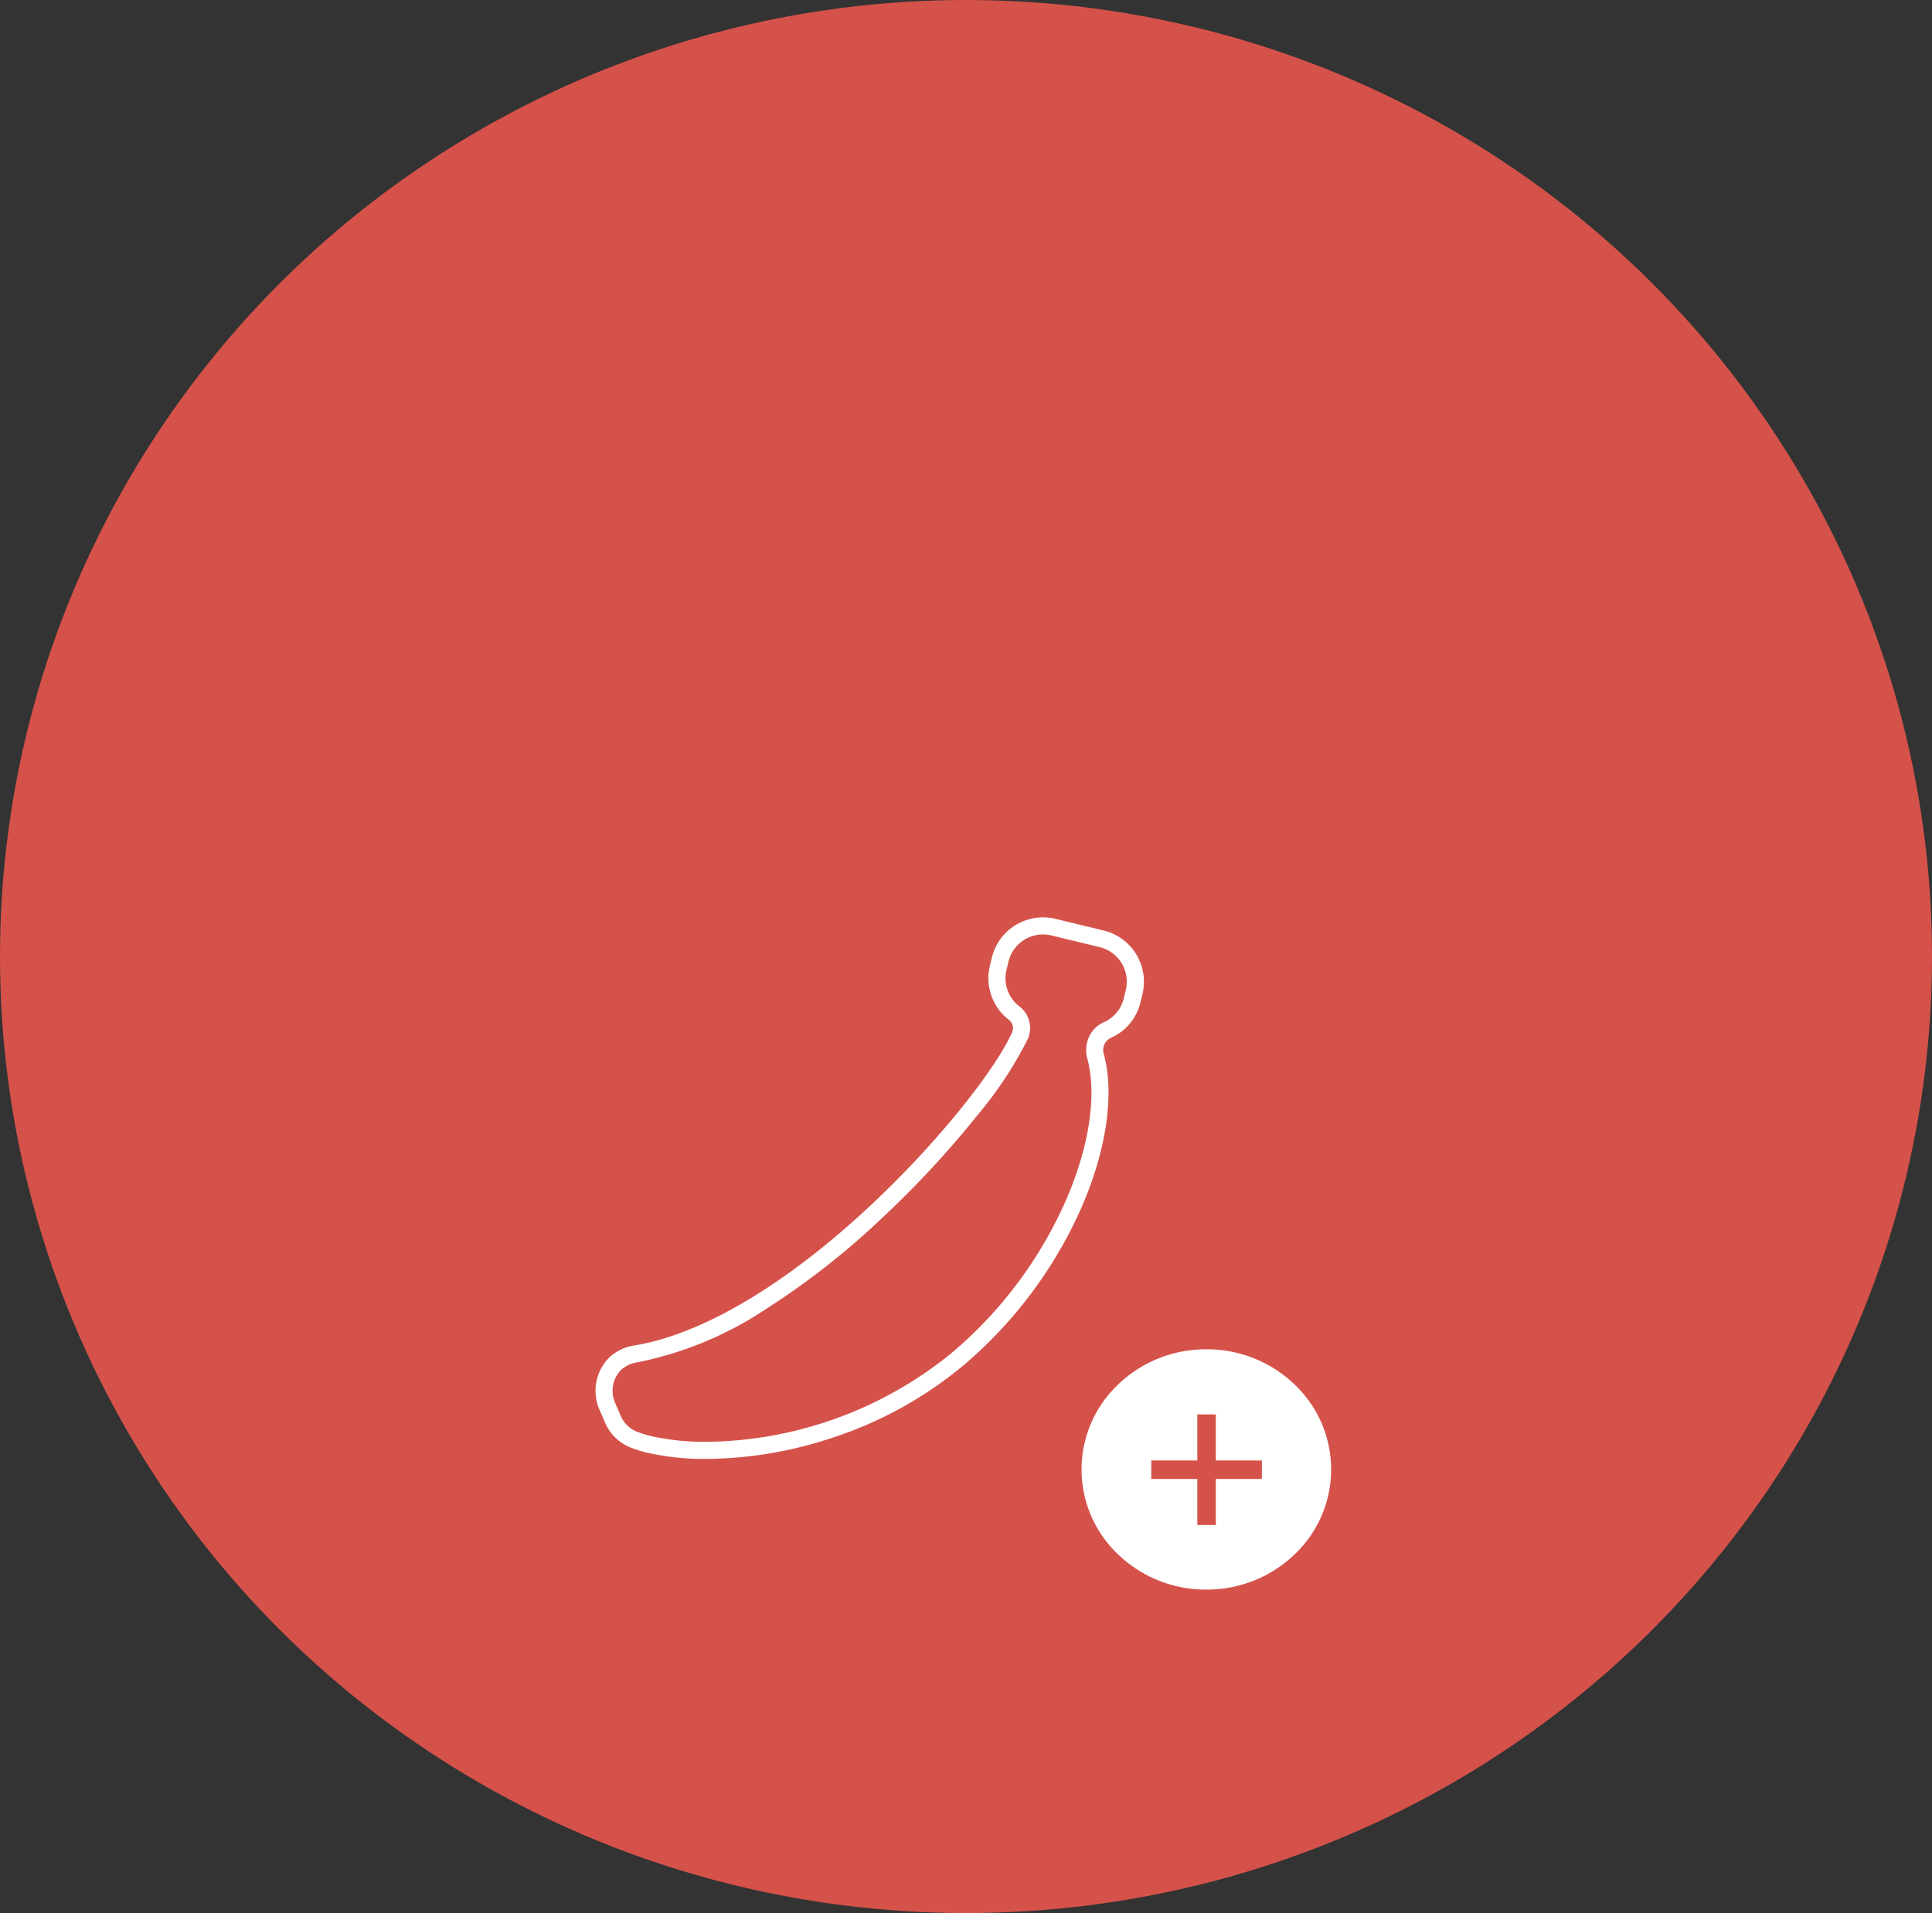 <svg xmlns="http://www.w3.org/2000/svg" width="209" height="207" viewBox="0 0 209 207">
  <rect x="0" y="0" width="209" height="207" fill="#333333" stroke="none"/>
  <g id="グループ_4100" data-name="グループ 4100" transform="translate(-240 -4747)">
    <ellipse id="楕円形_53" data-name="楕円形 53" cx="104.5" cy="103.5" rx="104.5" ry="103.5" transform="translate(240 4747)" fill="#d5524a"/>
    <g id="グループ_4098" data-name="グループ 4098" transform="translate(355.47 4890.773)">
      <ellipse id="楕円形_50" data-name="楕円形 50" cx="14.5" cy="14" rx="14.5" ry="14" transform="translate(0.53 1.227)" fill="#fff"/>
      <path id="楕円形_50_-_アウトライン" data-name="楕円形 50 - アウトライン" d="M15.5,2A13.672,13.672,0,0,0,5.931,5.831a12.66,12.66,0,0,0,0,18.339A13.672,13.672,0,0,0,15.5,28a13.672,13.672,0,0,0,9.569-3.831,12.66,12.66,0,0,0,0-18.339A13.672,13.672,0,0,0,15.5,2m0-2A15.256,15.256,0,0,1,31,15,15.256,15.256,0,0,1,15.5,30,15.256,15.256,0,0,1,0,15,15.256,15.256,0,0,1,15.5,0Z" transform="translate(-0.47 0.227)" fill="#d5524a"/>
      <g id="グループ_4071" data-name="グループ 4071" transform="translate(9.071 9.273)">
        <path id="線_13" data-name="線 13" d="M1,11.966H-1V0H1Z" transform="translate(5.983)" fill="#d5524a"/>
        <path id="線_14" data-name="線 14" d="M1,11.966H-1V0H1Z" transform="translate(11.966 5.983) rotate(90)" fill="#d5524a"/>
      </g>
    </g>
    <g id="グループ_4099" data-name="グループ 4099" transform="translate(305.341 4847.186)">
      <path id="パス_417" data-name="パス 417" d="M12.472-5.861h0a5.726,5.726,0,0,1,1.342.16l5.216,1.263a5.7,5.7,0,0,1,4.2,6.876l-.217.9a5.633,5.633,0,0,1-3.239,3.86,1.449,1.449,0,0,0-.725,1.723c1.168,4.306.308,10.315-2.359,16.486A47.573,47.573,0,0,1,3.882,42.6a42.909,42.909,0,0,1-14.164,7.838,43.971,43.971,0,0,1-13.674,2.3,28.046,28.046,0,0,1-6.447-.686,13.606,13.606,0,0,1-1.719-.537,5.048,5.048,0,0,1-2.739-2.607l-.009-.021-.611-1.415a5.094,5.094,0,0,1,.982-5.655,5,5,0,0,1,2.787-1.356c7.37-1.219,16.491-6.651,25.683-15.294C1.758,17.846,7.594,10.119,9.131,6.566a1.1,1.1,0,0,0-.3-1.3A5.681,5.681,0,0,1,6.722-.607L6.937-1.5a5.716,5.716,0,0,1,2.041-3.16A5.726,5.726,0,0,1,12.472-5.861Zm-36.429,56.75a42.635,42.635,0,0,0,26.648-9.7A45.687,45.687,0,0,0,14.99,24.67c2.5-5.794,3.333-11.359,2.272-15.269a3.455,3.455,0,0,1,.153-2.258A3.136,3.136,0,0,1,19.027,5.5a3.8,3.8,0,0,0,2.186-2.6L21.43,2A3.851,3.851,0,0,0,18.6-2.64L13.38-3.9a3.873,3.873,0,0,0-.907-.108h0A3.836,3.836,0,0,0,8.736-1.067l-.215.894A3.834,3.834,0,0,0,9.948,3.793,2.956,2.956,0,0,1,10.829,7.3a42.434,42.434,0,0,1-5.5,8.308,105.513,105.513,0,0,1-10.1,10.907A83.7,83.7,0,0,1-17.609,36.592a38.684,38.684,0,0,1-13.8,5.695,3.244,3.244,0,0,0-1.77.827,3.234,3.234,0,0,0-.618,3.6l.009.02.61,1.413a3.2,3.2,0,0,0,1.729,1.649,11.736,11.736,0,0,0,1.481.461A26.184,26.184,0,0,0-23.957,50.888Z" transform="translate(35.017 4.936)" fill="#fff"/>
    </g>
  </g>
</svg>
